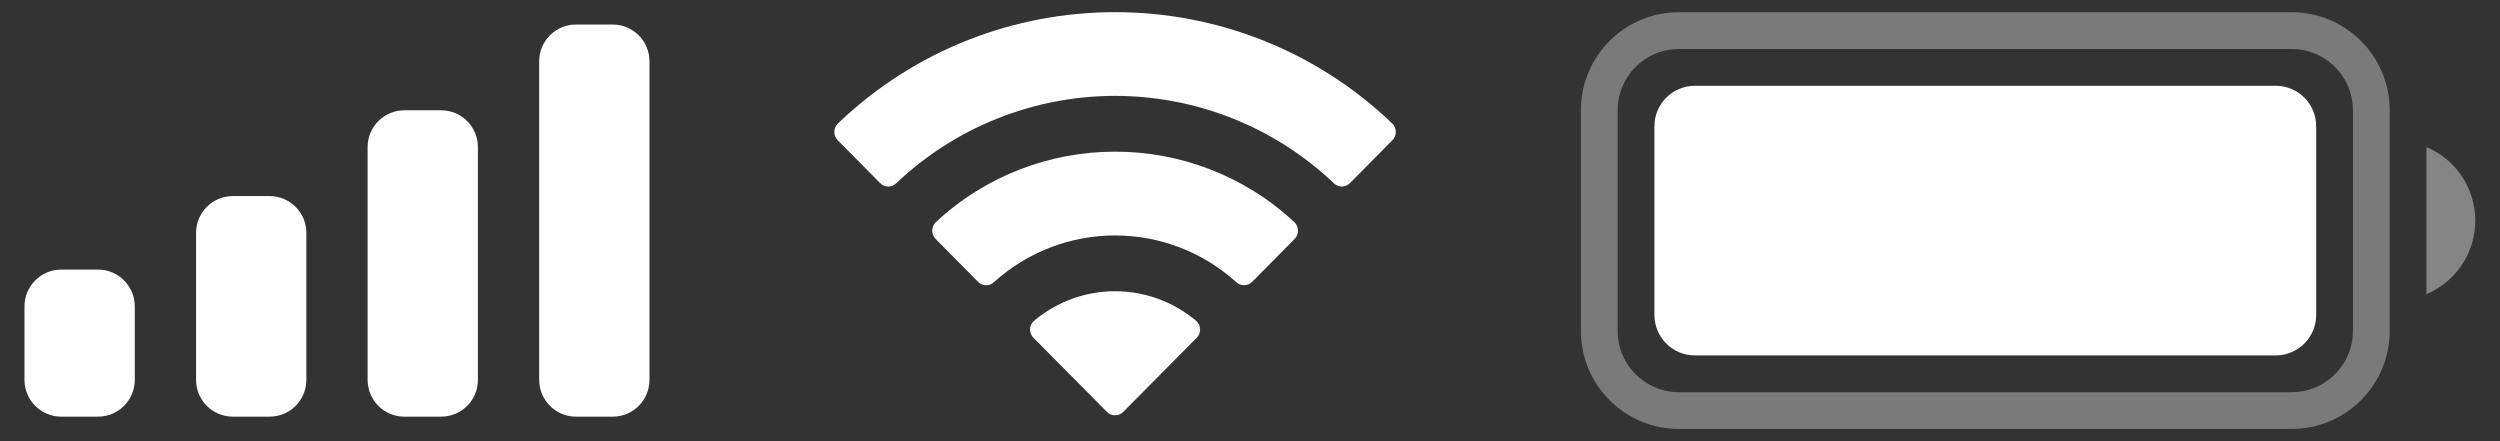 <svg width="68" height="12" viewBox="0 0 68 12" fill="none" xmlns="http://www.w3.org/2000/svg">
<rect x="0" y="0" width="68" height="12" fill="#333333" stroke="none"/>
<path opacity="0.35" d="M43.5 3C43.5 1.803 44.47 0.833 45.667 0.833H62.333C63.53 0.833 64.5 1.803 64.5 3V9C64.5 10.197 63.53 11.167 62.333 11.167H45.667C44.47 11.167 43.5 10.197 43.5 9V3Z" stroke="white"/>
<path opacity="0.4" d="M66 4V8C66.805 7.661 67.328 6.873 67.328 6C67.328 5.127 66.805 4.339 66 4Z" fill="white"/>
<path d="M45 3.433C45 2.826 45.492 2.333 46.1 2.333H61.9C62.508 2.333 63 2.826 63 3.433V8.567C63 9.174 62.508 9.667 61.9 9.667H46.1C45.492 9.667 45 9.174 45 8.567V3.433Z" fill="white"/>
<path fill-rule="evenodd" clip-rule="evenodd" d="M30.33 2.608C32.546 2.608 34.677 3.46 36.283 4.986C36.404 5.104 36.597 5.103 36.716 4.983L37.872 3.816C37.933 3.756 37.966 3.674 37.966 3.588C37.965 3.502 37.931 3.42 37.87 3.36C33.654 -0.679 27.005 -0.679 22.79 3.36C22.729 3.42 22.694 3.502 22.693 3.588C22.693 3.673 22.726 3.756 22.787 3.816L23.943 4.983C24.062 5.103 24.255 5.105 24.376 4.986C25.983 3.46 28.114 2.608 30.33 2.608ZM30.33 6.404C31.547 6.404 32.721 6.856 33.624 7.673C33.746 7.789 33.938 7.787 34.057 7.668L35.212 6.501C35.273 6.44 35.306 6.357 35.306 6.271C35.305 6.184 35.269 6.102 35.207 6.042C32.459 3.486 28.203 3.486 25.455 6.042C25.393 6.102 25.358 6.184 25.357 6.271C25.356 6.357 25.39 6.44 25.451 6.501L26.605 7.668C26.724 7.787 26.916 7.789 27.038 7.673C27.94 6.857 29.113 6.404 30.33 6.404ZM32.643 8.958C32.645 9.044 32.611 9.128 32.549 9.188L30.552 11.204C30.493 11.263 30.413 11.296 30.33 11.296C30.247 11.296 30.167 11.263 30.108 11.204L28.111 9.188C28.049 9.127 28.015 9.044 28.017 8.958C28.019 8.871 28.056 8.789 28.12 8.731C29.396 7.652 31.264 7.652 32.54 8.731C32.604 8.789 32.641 8.871 32.643 8.958Z" fill="white"/>
<path fill-rule="evenodd" clip-rule="evenodd" d="M16.666 0.667H15.666C15.114 0.667 14.666 1.114 14.666 1.667V10.333C14.666 10.886 15.114 11.333 15.666 11.333H16.666C17.218 11.333 17.666 10.886 17.666 10.333V1.667C17.666 1.114 17.218 0.667 16.666 0.667ZM10.999 3H11.999C12.552 3 12.999 3.448 12.999 4V10.333C12.999 10.886 12.552 11.333 11.999 11.333H10.999C10.447 11.333 9.999 10.886 9.999 10.333V4C9.999 3.448 10.447 3 10.999 3ZM7.333 5.333H6.333C5.78 5.333 5.333 5.781 5.333 6.333V10.333C5.333 10.886 5.78 11.333 6.333 11.333H7.333C7.885 11.333 8.333 10.886 8.333 10.333V6.333C8.333 5.781 7.885 5.333 7.333 5.333ZM2.666 7.333H1.666C1.114 7.333 0.666 7.781 0.666 8.333V10.333C0.666 10.886 1.114 11.333 1.666 11.333H2.666C3.218 11.333 3.666 10.886 3.666 10.333V8.333C3.666 7.781 3.218 7.333 2.666 7.333Z" fill="white"/>
</svg>
